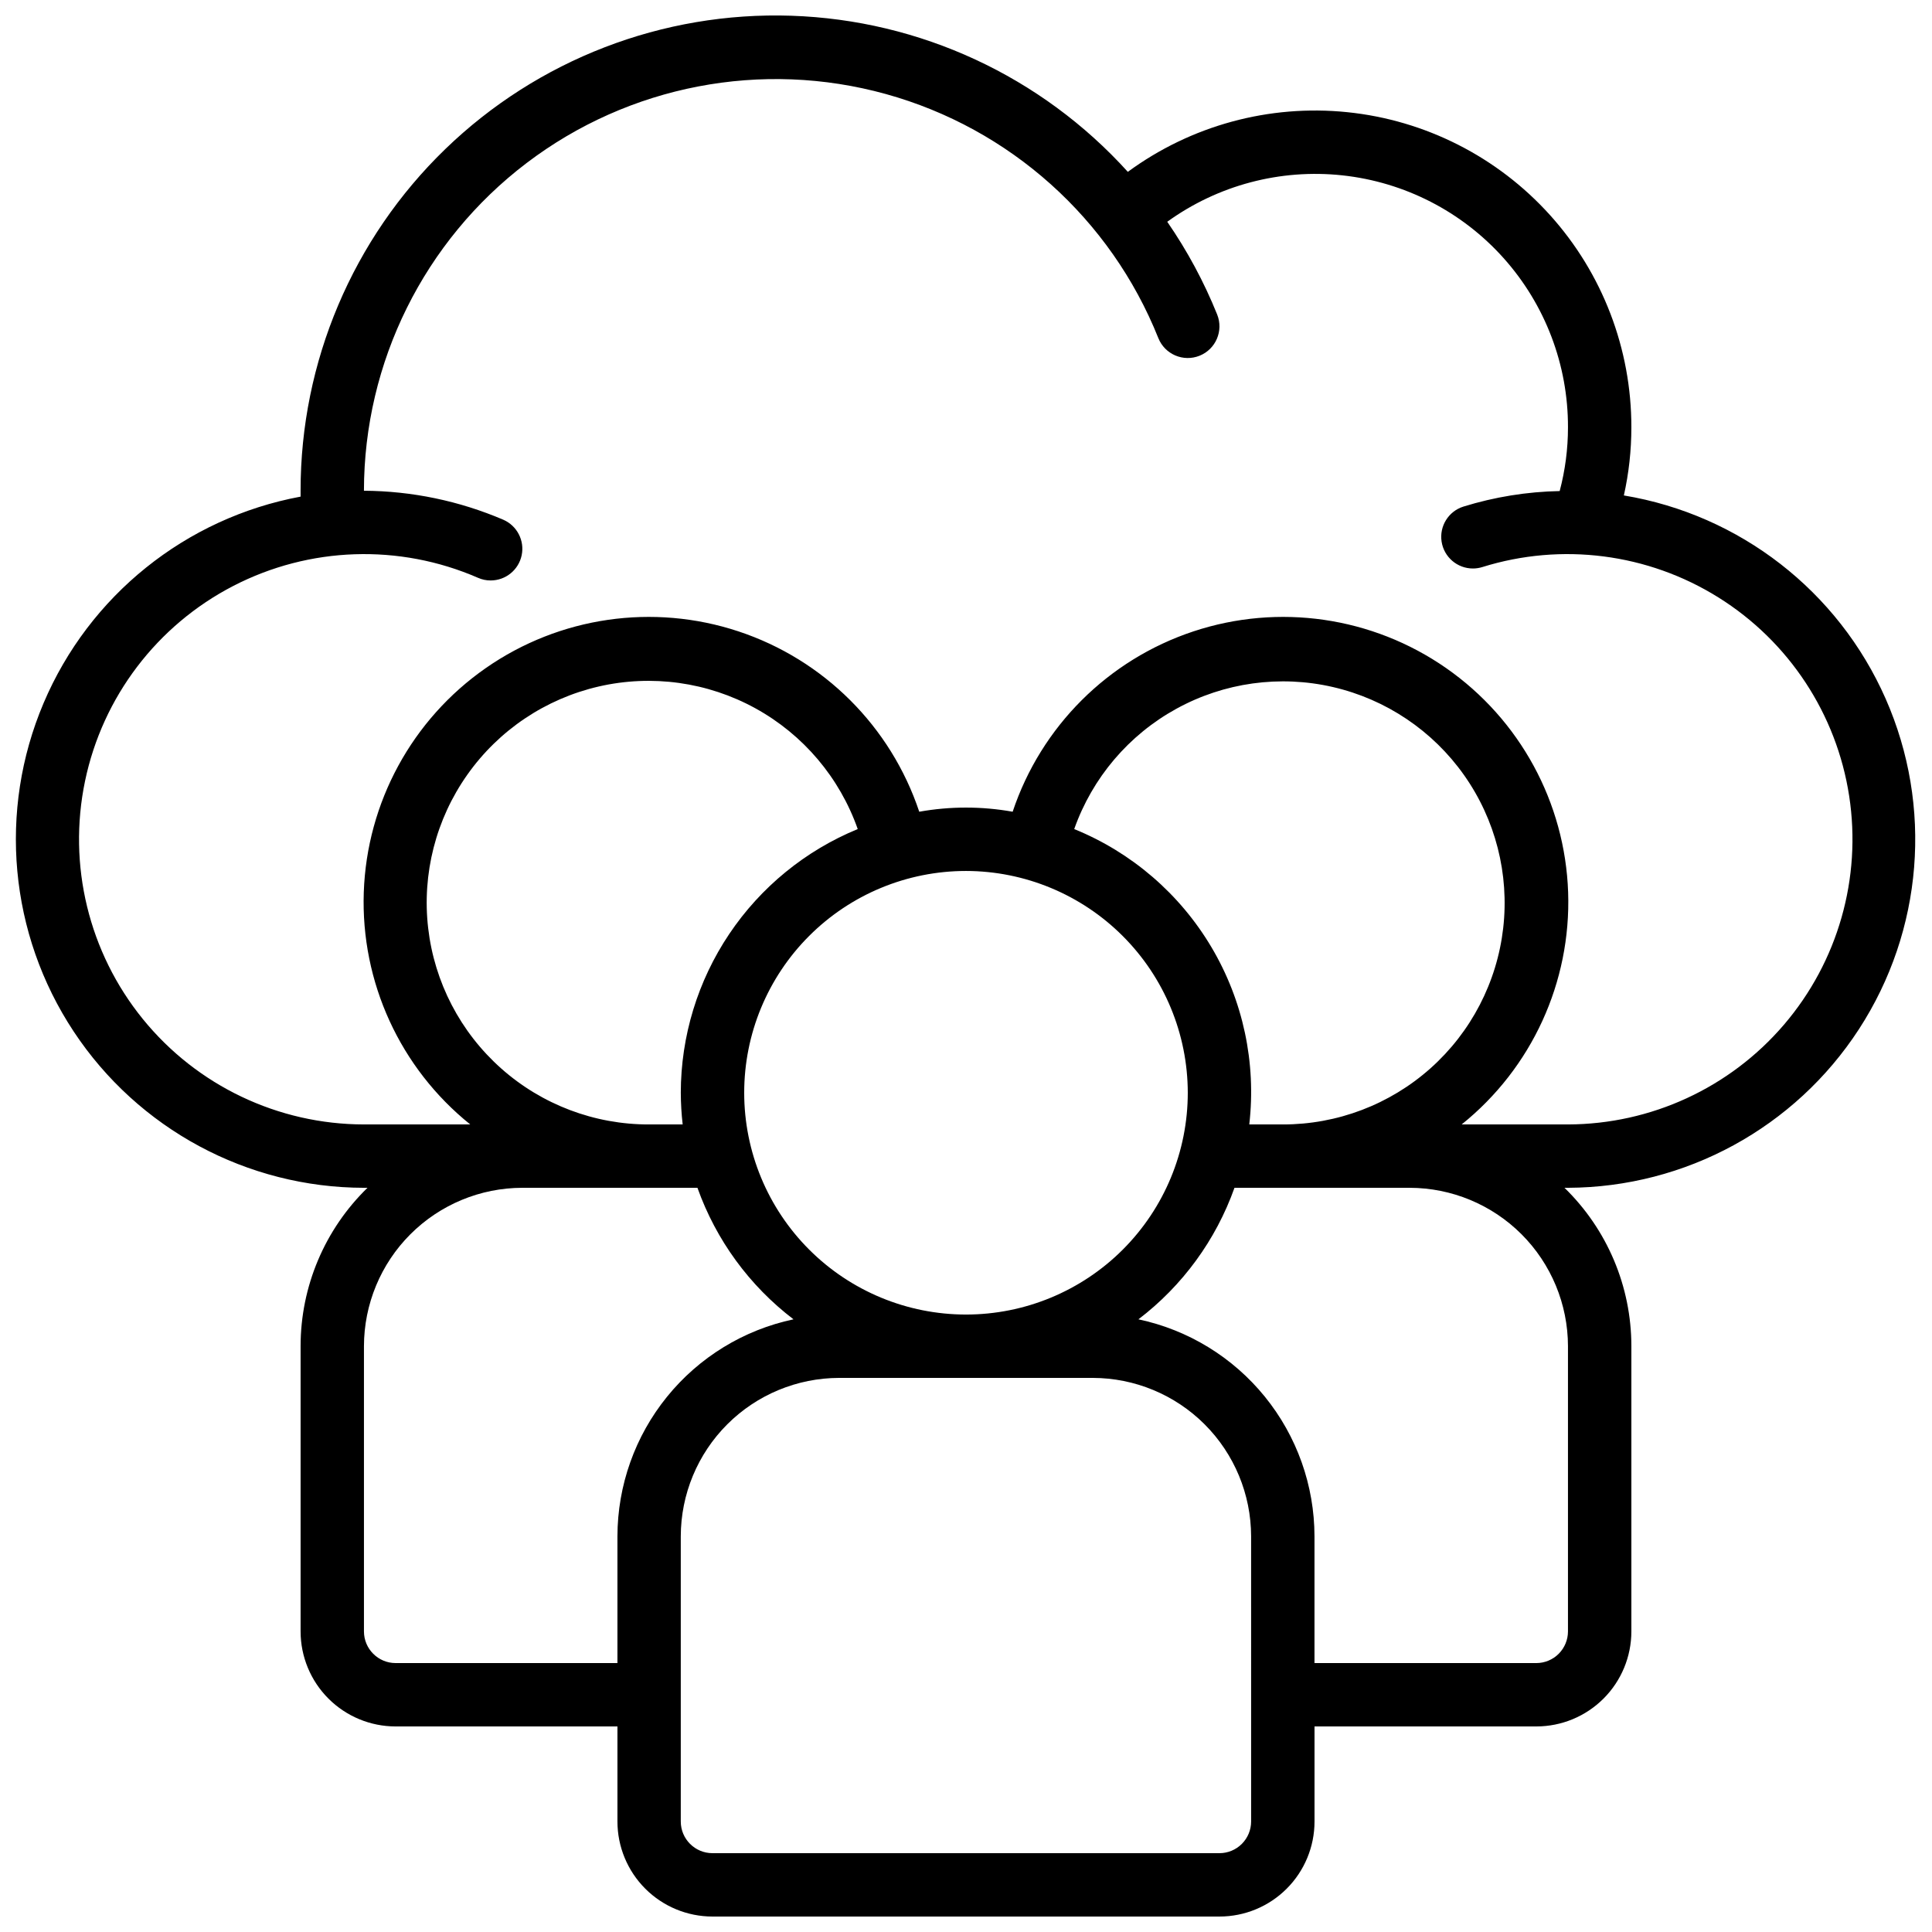 <?xml version="1.0" encoding="UTF-8"?>
<!-- Uploaded to: ICON Repo, www.svgrepo.com, Generator: ICON Repo Mixer Tools -->
<svg width="800px" height="800px" version="1.1" viewBox="144 144 512 512" xmlns="http://www.w3.org/2000/svg">
 <defs>
  <clipPath id="a">
   <path d="m148.09 148.09h503.81v503.81h-503.81z"/>
  </clipPath>
 </defs>
 <g clip-path="url(#a)">
  <path d="m574.34 275.3c1.324-5.922 1.992-11.973 1.988-18.043 0.031-20.781-7.652-40.832-21.566-56.266-13.914-15.434-33.062-25.152-53.734-27.266-20.672-2.117-41.391 3.523-58.141 15.816-22.887-25.309-55.07-40.238-89.172-41.371-34.105-1.137-67.207 11.625-91.727 35.355-24.516 23.73-38.348 56.402-38.328 90.523v1.562c-30.441 5.668-56.02 26.219-68.113 54.727-12.098 28.508-9.102 61.18 7.977 87.012 17.078 25.832 45.965 41.387 76.93 41.43h0.934c-11.336 11.027-17.73 26.168-17.727 41.984v75.57c0 6.68 2.656 13.09 7.379 17.812 4.723 4.723 11.133 7.379 17.812 7.379h58.777v25.191-0.004c0 6.684 2.656 13.09 7.379 17.812 4.723 4.727 11.133 7.379 17.812 7.379h134.35c6.684 0 13.09-2.652 17.812-7.379 4.727-4.723 7.379-11.129 7.379-17.812v-25.188h58.777c6.684 0 13.09-2.656 17.812-7.379 4.727-4.723 7.379-11.133 7.379-17.812v-75.57c0.004-15.816-6.391-30.957-17.727-41.984h0.934c31.152-0.117 60.148-15.93 77.117-42.055s19.625-59.043 7.062-87.551c-12.562-28.512-38.645-48.766-69.375-53.875zm-90.379 166.69h-8.891c1.883-16.324-1.633-32.816-10.012-46.953s-21.156-25.141-36.379-31.324c4.805-13.602 14.453-24.957 27.098-31.898 12.648-6.945 27.406-8.988 41.461-5.742 14.059 3.246 26.426 11.551 34.75 23.336 8.324 11.781 12.016 26.219 10.375 40.551-1.645 14.332-8.504 27.559-19.273 37.156-10.773 9.594-24.699 14.891-39.129 14.875zm-25.191-8.398h0.004c0 15.59-6.195 30.539-17.215 41.562-11.023 11.023-25.977 17.215-41.562 17.215-15.59 0-30.539-6.191-41.562-17.215-11.023-11.023-17.215-25.973-17.215-41.562 0-15.59 6.191-30.539 17.215-41.562 11.023-11.023 25.973-17.215 41.562-17.215 15.582 0.02 30.52 6.219 41.539 17.238 11.02 11.016 17.219 25.957 17.238 41.539zm-134.35 0c0.008 2.805 0.176 5.609 0.496 8.398h-8.891c-14.453 0.039-28.418-5.246-39.219-14.852-10.801-9.602-17.688-22.848-19.34-37.207s2.043-28.824 10.383-40.629c8.336-11.809 20.734-20.125 34.82-23.371 14.082-3.242 28.871-1.184 41.531 5.785 12.664 6.969 22.312 18.359 27.109 31.996-13.855 5.695-25.711 15.379-34.059 27.82-8.348 12.438-12.812 27.078-12.832 42.059zm-75.57 151.14c-4.637 0-8.398-3.762-8.398-8.398v-75.57c0.016-11.133 4.441-21.805 12.312-29.676 7.871-7.867 18.543-12.297 29.672-12.309h46.395c4.93 13.84 13.773 25.949 25.457 34.855-13.184 2.797-25.012 10.031-33.504 20.5-8.492 10.465-13.137 23.531-13.156 37.008v33.586zm226.71 41.984v-0.004c0 2.231-0.887 4.363-2.461 5.938-1.574 1.578-3.711 2.461-5.938 2.461h-134.35c-4.637 0-8.398-3.758-8.398-8.398v-75.57c0.016-11.129 4.441-21.801 12.312-29.672 7.871-7.871 18.543-12.297 29.672-12.312h67.176c11.129 0.016 21.801 4.441 29.672 12.312 7.871 7.871 12.297 18.543 12.312 29.672zm83.969-125.95v75.57c0 2.227-0.887 4.363-2.461 5.938s-3.711 2.461-5.938 2.461h-58.777v-33.59c-0.02-13.477-4.664-26.543-13.156-37.008-8.492-10.469-20.32-17.703-33.504-20.5 11.684-8.906 20.531-21.016 25.457-34.855h46.395c11.129 0.012 21.801 4.441 29.672 12.309 7.871 7.871 12.297 18.543 12.312 29.676zm0-58.777h-28.172c18.57-14.91 29.027-37.703 28.215-61.504-0.812-23.805-12.797-45.832-32.34-59.441-19.543-13.609-44.359-17.211-66.965-9.719-22.605 7.492-40.359 25.203-47.902 47.793-8.188-1.465-16.566-1.465-24.754 0-7.543-22.59-25.297-40.301-47.902-47.793-22.605-7.492-47.422-3.891-66.965 9.719-19.543 13.609-31.527 35.637-32.34 59.441-0.812 23.801 9.645 46.594 28.215 61.504h-28.172c-22.738-0.02-44.258-10.277-58.594-27.93-14.336-17.652-19.961-40.82-15.316-63.082 4.644-22.258 19.066-41.242 39.266-51.688 20.195-10.445 44.023-11.242 64.875-2.164 1.059 0.469 2.203 0.711 3.359 0.703 3.973-0.004 7.398-2.789 8.211-6.68 0.809-3.887-1.215-7.812-4.852-9.406-11.68-5.004-24.242-7.617-36.949-7.691 0.023-34.09 15.965-66.215 43.105-86.844 27.141-20.625 62.359-27.391 95.211-18.285 32.852 9.102 59.562 33.031 72.211 64.688 1.73 4.305 6.621 6.391 10.926 4.66 4.301-1.727 6.387-6.617 4.66-10.922-3.488-8.656-7.926-16.898-13.227-24.578 13.418-9.695 29.949-14.074 46.406-12.301 16.457 1.777 31.676 9.582 42.715 21.918 11.039 12.332 17.121 28.316 17.074 44.871 0 5.695-0.738 11.371-2.199 16.875-8.656 0.168-17.242 1.555-25.512 4.117-3.953 1.242-6.41 5.184-5.781 9.285 0.629 4.098 4.156 7.121 8.301 7.121 0.855 0 1.703-0.133 2.519-0.387 21.016-6.555 43.844-3.617 62.516 8.043 18.676 11.656 31.336 30.879 34.676 52.637 3.34 21.762-2.973 43.895-17.293 60.617-14.316 16.723-35.215 26.367-57.227 26.422z"/>
 </g>
</svg>